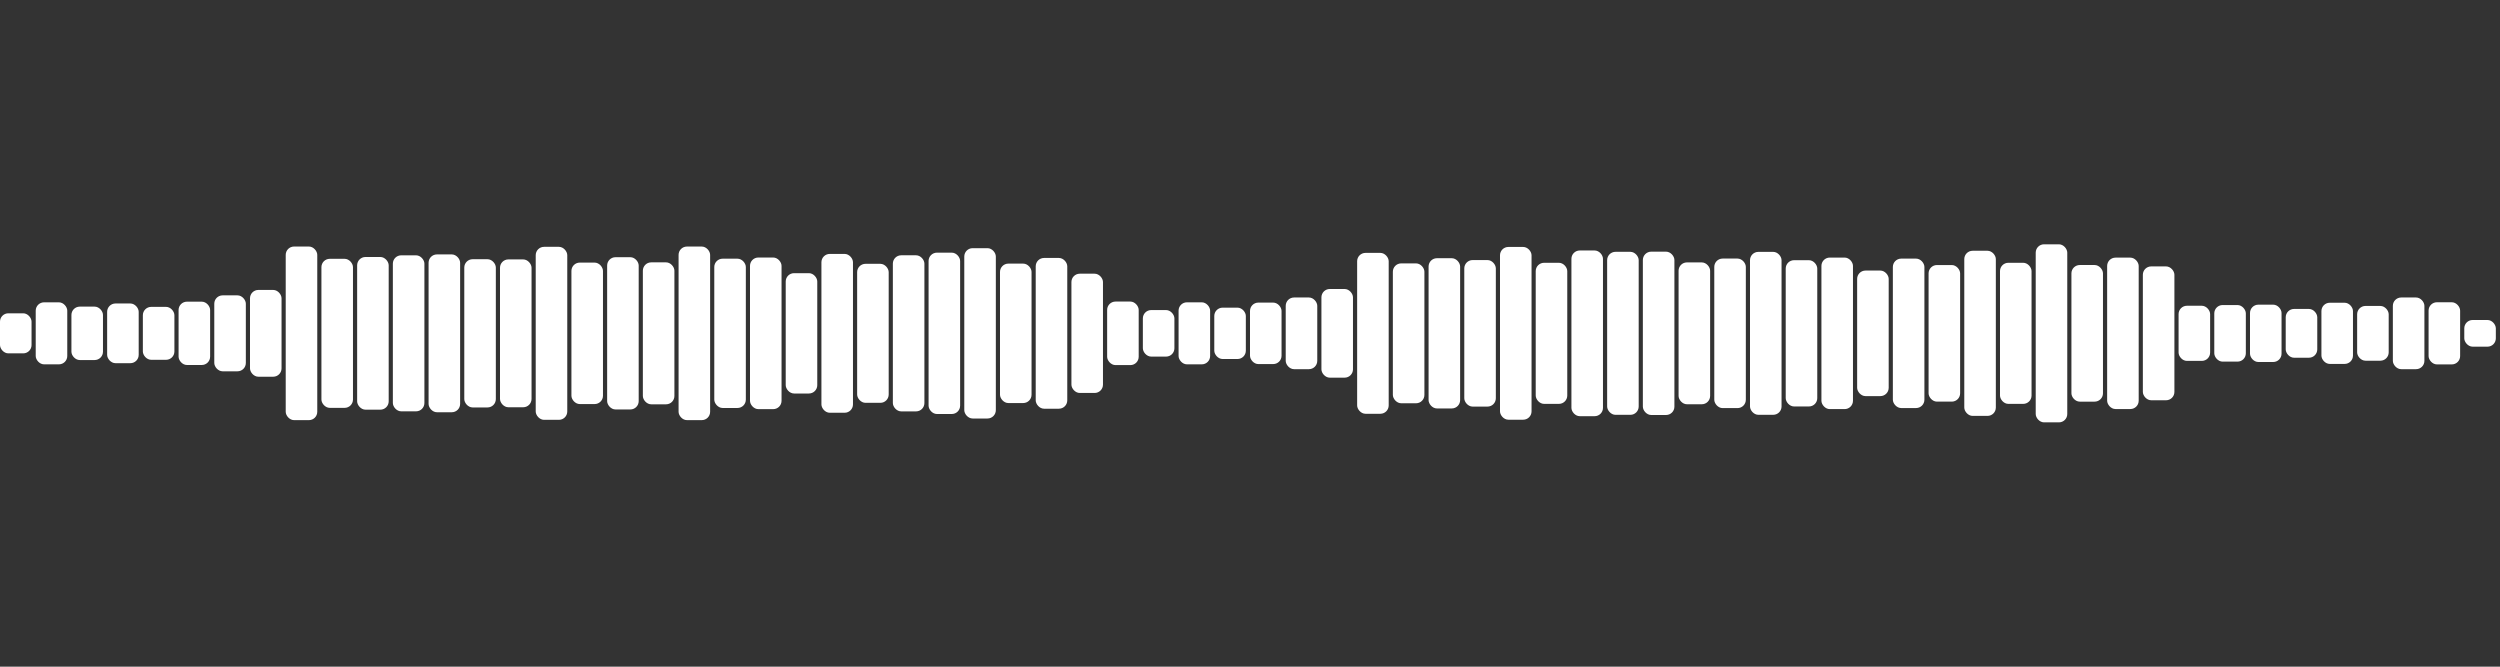 <svg width="300" height="80" viewBox="0 0 300 80" xmlns="http://www.w3.org/2000/svg">
    <rect x="0" y="0" width="300" height="80" fill="#333333" stroke="none"/>
    <rect width="100%" height="100%" fill="transparent"/>
    <rect x="0" y="37.596" width="3.786" height="4.808" fill="rgb(255, 255, 255)" rx="1"/><rect x="4.286" y="36.279" width="3.786" height="7.442" fill="rgb(255, 255, 255)" rx="1"/><rect x="8.571" y="36.795" width="3.786" height="6.41" fill="rgb(255, 255, 255)" rx="1"/><rect x="12.857" y="36.418" width="3.786" height="7.164" fill="rgb(255, 255, 255)" rx="1"/><rect x="17.143" y="36.825" width="3.786" height="6.351" fill="rgb(255, 255, 255)" rx="1"/><rect x="21.429" y="36.201" width="3.786" height="7.598" fill="rgb(255, 255, 255)" rx="1"/><rect x="25.714" y="35.443" width="3.786" height="9.114" fill="rgb(255, 255, 255)" rx="1"/><rect x="30" y="34.793" width="3.786" height="10.413" fill="rgb(255, 255, 255)" rx="1"/><rect x="34.286" y="29.584" width="3.786" height="20.832" fill="rgb(255, 255, 255)" rx="1"/><rect x="38.571" y="31.058" width="3.786" height="17.885" fill="rgb(255, 255, 255)" rx="1"/><rect x="42.857" y="30.839" width="3.786" height="18.321" fill="rgb(255, 255, 255)" rx="1"/><rect x="47.143" y="30.639" width="3.786" height="18.721" fill="rgb(255, 255, 255)" rx="1"/><rect x="51.429" y="30.53" width="3.786" height="18.939" fill="rgb(255, 255, 255)" rx="1"/><rect x="55.714" y="31.106" width="3.786" height="17.788" fill="rgb(255, 255, 255)" rx="1"/><rect x="60" y="31.13" width="3.786" height="17.74" fill="rgb(255, 255, 255)" rx="1"/><rect x="64.286" y="29.62" width="3.786" height="20.76" fill="rgb(255, 255, 255)" rx="1"/><rect x="68.571" y="31.512" width="3.786" height="16.975" fill="rgb(255, 255, 255)" rx="1"/><rect x="72.857" y="30.865" width="3.786" height="18.27" fill="rgb(255, 255, 255)" rx="1"/><rect x="77.143" y="31.483" width="3.786" height="17.034" fill="rgb(255, 255, 255)" rx="1"/><rect x="81.429" y="29.586" width="3.786" height="20.829" fill="rgb(255, 255, 255)" rx="1"/><rect x="85.714" y="31.042" width="3.786" height="17.916" fill="rgb(255, 255, 255)" rx="1"/><rect x="90" y="30.902" width="3.786" height="18.195" fill="rgb(255, 255, 255)" rx="1"/><rect x="94.286" y="32.78" width="3.786" height="14.44" fill="rgb(255, 255, 255)" rx="1"/><rect x="98.571" y="30.47" width="3.786" height="19.06" fill="rgb(255, 255, 255)" rx="1"/><rect x="102.857" y="31.659" width="3.786" height="16.681" fill="rgb(255, 255, 255)" rx="1"/><rect x="107.143" y="30.635" width="3.786" height="18.731" fill="rgb(255, 255, 255)" rx="1"/><rect x="111.429" y="30.319" width="3.786" height="19.361" fill="rgb(255, 255, 255)" rx="1"/><rect x="115.714" y="29.78" width="3.786" height="20.44" fill="rgb(255, 255, 255)" rx="1"/><rect x="120" y="31.634" width="3.786" height="16.732" fill="rgb(255, 255, 255)" rx="1"/><rect x="124.286" y="30.955" width="3.786" height="18.09" fill="rgb(255, 255, 255)" rx="1"/><rect x="128.571" y="32.844" width="3.786" height="14.312" fill="rgb(255, 255, 255)" rx="1"/><rect x="132.857" y="36.188" width="3.786" height="7.624" fill="rgb(255, 255, 255)" rx="1"/><rect x="137.143" y="37.208" width="3.786" height="5.584" fill="rgb(255, 255, 255)" rx="1"/><rect x="141.429" y="36.278" width="3.786" height="7.443" fill="rgb(255, 255, 255)" rx="1"/><rect x="145.714" y="36.918" width="3.786" height="6.164" fill="rgb(255, 255, 255)" rx="1"/><rect x="150" y="36.312" width="3.786" height="7.376" fill="rgb(255, 255, 255)" rx="1"/><rect x="154.286" y="35.699" width="3.786" height="8.602" fill="rgb(255, 255, 255)" rx="1"/><rect x="158.571" y="34.68" width="3.786" height="10.639" fill="rgb(255, 255, 255)" rx="1"/><rect x="162.857" y="30.347" width="3.786" height="19.306" fill="rgb(255, 255, 255)" rx="1"/><rect x="167.143" y="31.607" width="3.786" height="16.785" fill="rgb(255, 255, 255)" rx="1"/><rect x="171.429" y="30.986" width="3.786" height="18.028" fill="rgb(255, 255, 255)" rx="1"/><rect x="175.714" y="31.208" width="3.786" height="17.583" fill="rgb(255, 255, 255)" rx="1"/><rect x="180" y="29.635" width="3.786" height="20.73" fill="rgb(255, 255, 255)" rx="1"/><rect x="184.286" y="31.535" width="3.786" height="16.929" fill="rgb(255, 255, 255)" rx="1"/><rect x="188.571" y="30.058" width="3.786" height="19.884" fill="rgb(255, 255, 255)" rx="1"/><rect x="192.857" y="30.219" width="3.786" height="19.561" fill="rgb(255, 255, 255)" rx="1"/><rect x="197.143" y="30.2" width="3.786" height="19.599" fill="rgb(255, 255, 255)" rx="1"/><rect x="201.429" y="31.489" width="3.786" height="17.022" fill="rgb(255, 255, 255)" rx="1"/><rect x="205.714" y="31.028" width="3.786" height="17.944" fill="rgb(255, 255, 255)" rx="1"/><rect x="210" y="30.225" width="3.786" height="19.551" fill="rgb(255, 255, 255)" rx="1"/><rect x="214.286" y="31.224" width="3.786" height="17.552" fill="rgb(255, 255, 255)" rx="1"/><rect x="218.571" y="30.909" width="3.786" height="18.183" fill="rgb(255, 255, 255)" rx="1"/><rect x="222.857" y="32.468" width="3.786" height="15.065" fill="rgb(255, 255, 255)" rx="1"/><rect x="227.143" y="31.034" width="3.786" height="17.932" fill="rgb(255, 255, 255)" rx="1"/><rect x="231.429" y="31.805" width="3.786" height="16.39" fill="rgb(255, 255, 255)" rx="1"/><rect x="235.714" y="30.092" width="3.786" height="19.816" fill="rgb(255, 255, 255)" rx="1"/><rect x="240" y="31.534" width="3.786" height="16.931" fill="rgb(255, 255, 255)" rx="1"/><rect x="244.286" y="29.316" width="3.786" height="21.368" fill="rgb(255, 255, 255)" rx="1"/><rect x="248.571" y="31.803" width="3.786" height="16.394" fill="rgb(255, 255, 255)" rx="1"/><rect x="252.857" y="30.916" width="3.786" height="18.169" fill="rgb(255, 255, 255)" rx="1"/><rect x="257.143" y="31.969" width="3.786" height="16.062" fill="rgb(255, 255, 255)" rx="1"/><rect x="261.429" y="36.691" width="3.786" height="6.617" fill="rgb(255, 255, 255)" rx="1"/><rect x="265.714" y="36.605" width="3.786" height="6.79" fill="rgb(255, 255, 255)" rx="1"/><rect x="270" y="36.56" width="3.786" height="6.88" fill="rgb(255, 255, 255)" rx="1"/><rect x="274.286" y="37.073" width="3.786" height="5.854" fill="rgb(255, 255, 255)" rx="1"/><rect x="278.571" y="36.329" width="3.786" height="7.342" fill="rgb(255, 255, 255)" rx="1"/><rect x="282.857" y="36.714" width="3.786" height="6.571" fill="rgb(255, 255, 255)" rx="1"/><rect x="287.143" y="35.699" width="3.786" height="8.602" fill="rgb(255, 255, 255)" rx="1"/><rect x="291.429" y="36.271" width="3.786" height="7.458" fill="rgb(255, 255, 255)" rx="1"/><rect x="295.714" y="38.4" width="3.786" height="3.2" fill="rgb(255, 255, 255)" rx="1"/>
  </svg>